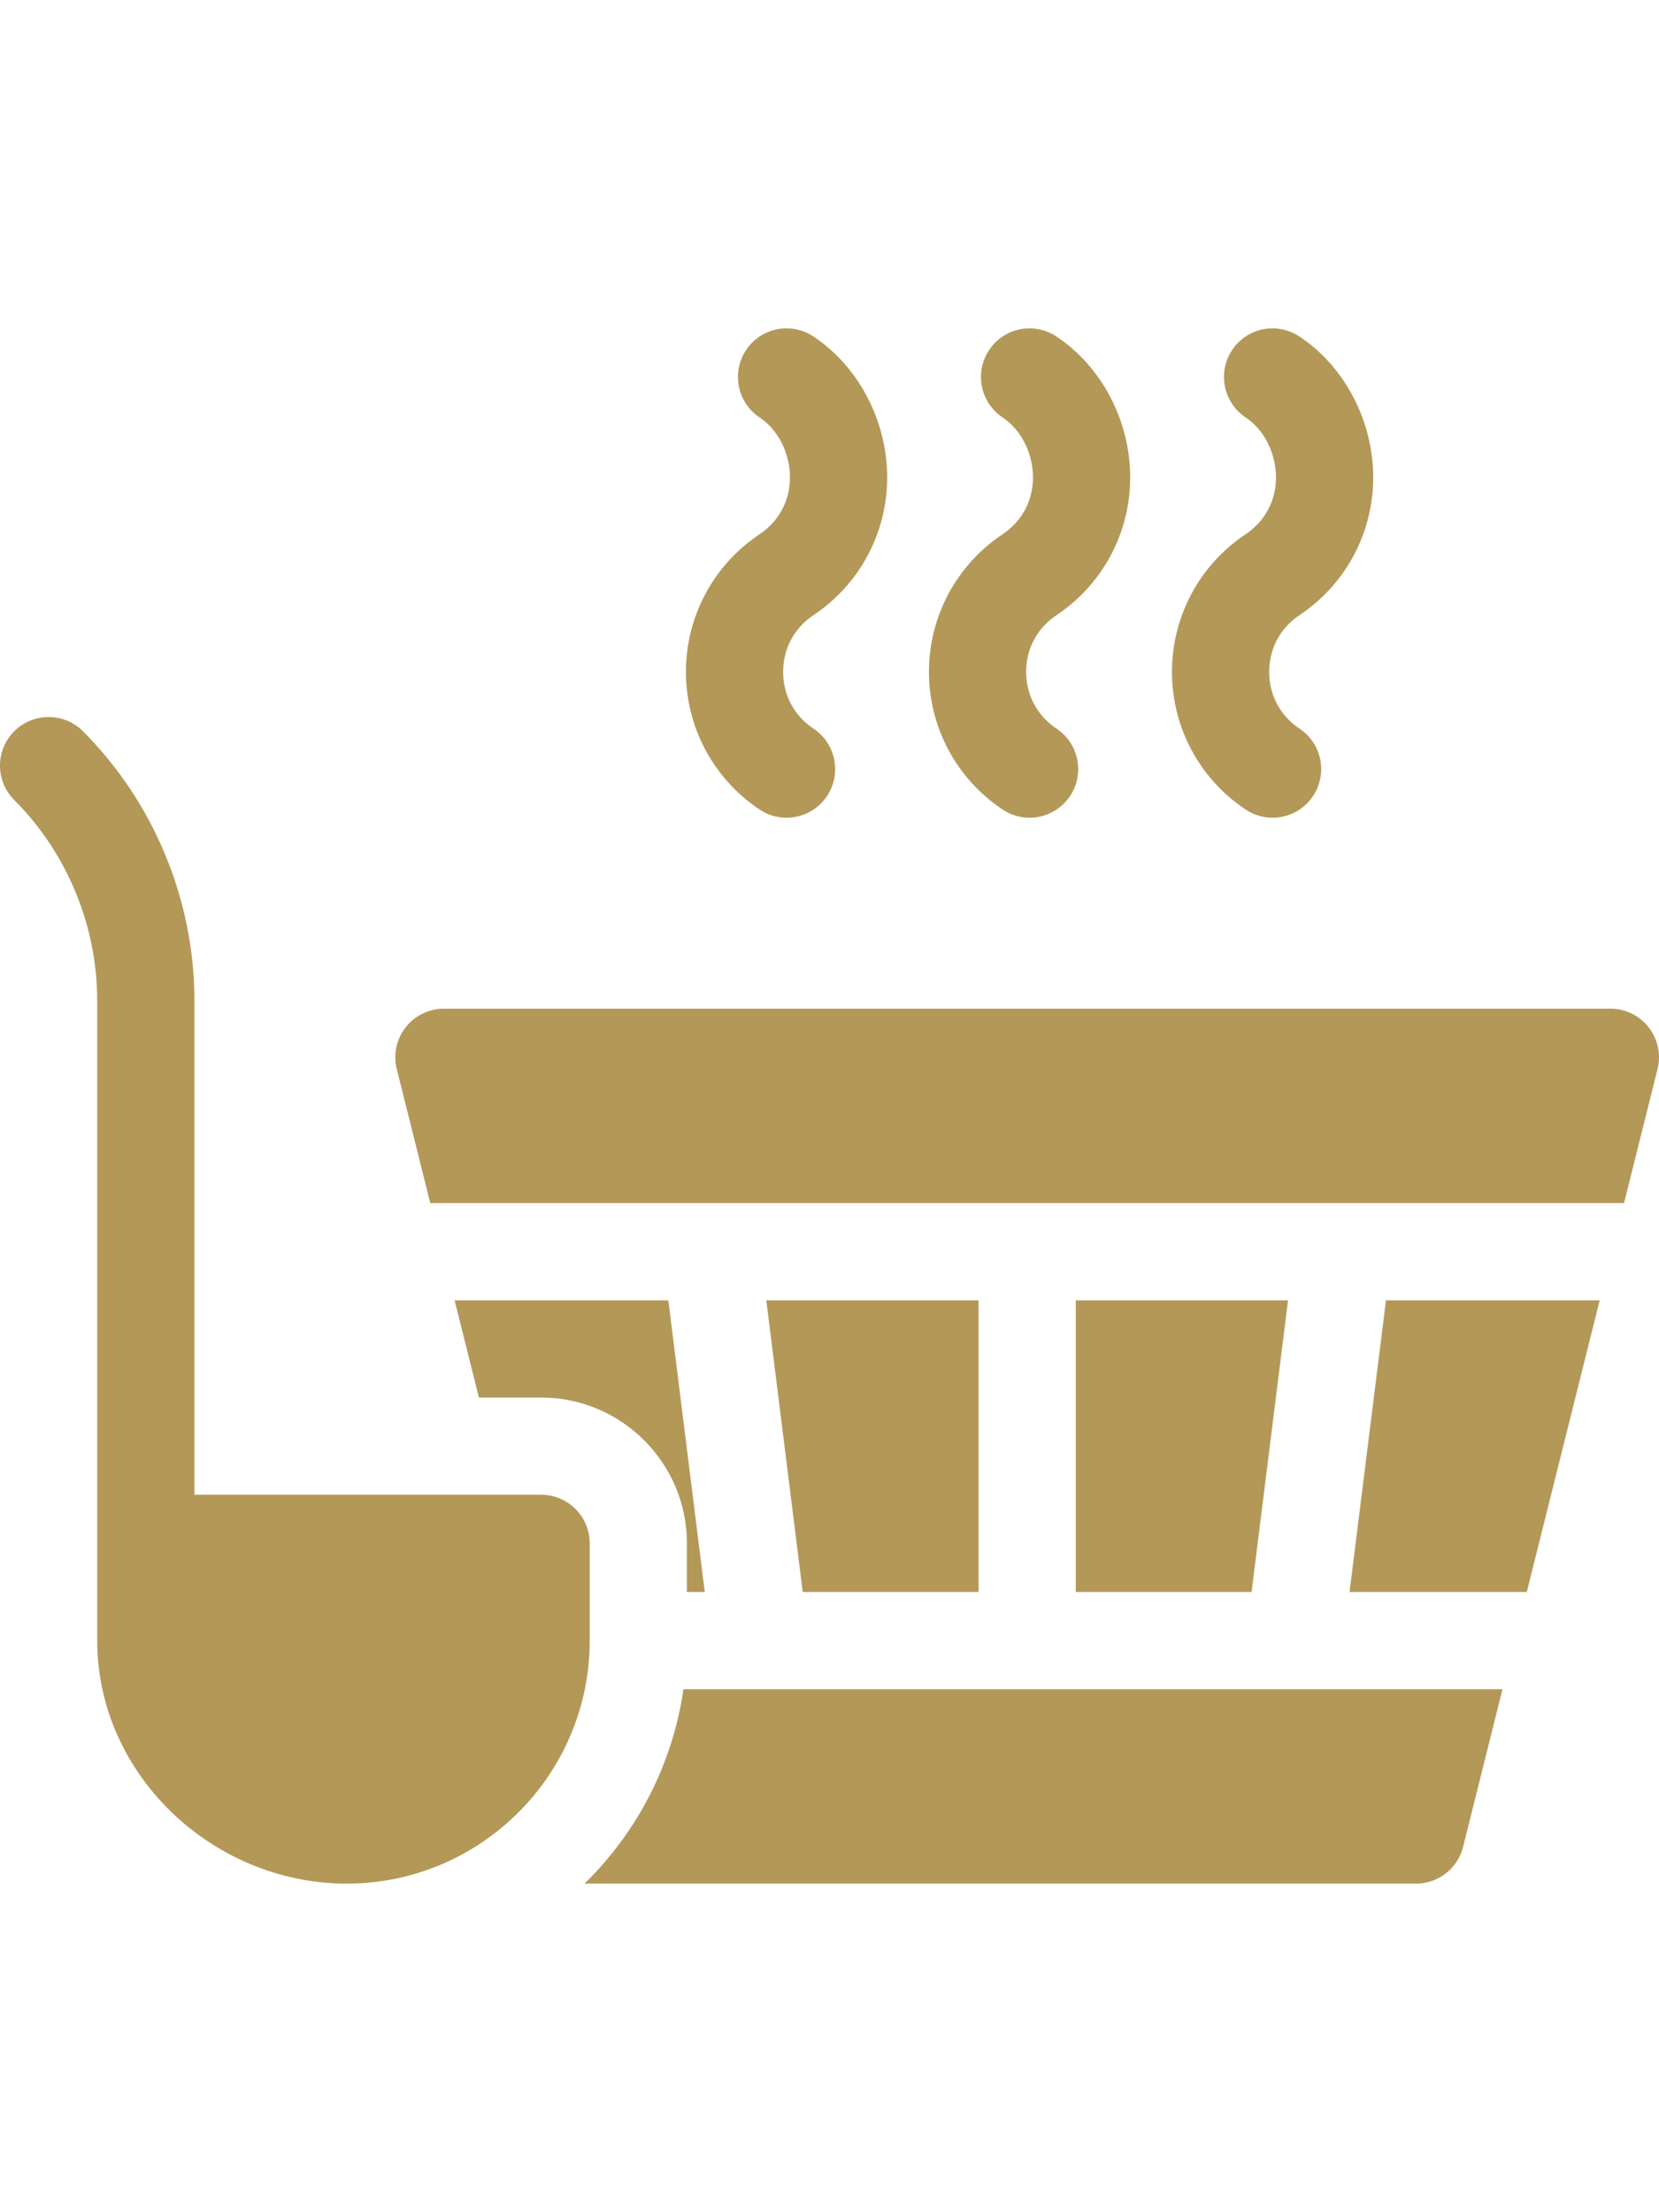 <svg height="512pt" viewBox="0 -16 512.001 512" xmlns="http://www.w3.org/2000/svg"><path fill="#b49858" d="m493.703 299.934h-65.961l-11.25 90h54.711zm0 0"/><path fill="#b49858" d="m332 299.934v90h54.262l11.25-90zm0 0"/><path fill="#b49858" d="m167 329.934c24.812 0 45 20.188 45 45v15h5.508l-11.246-90h-65.965l7.5 30zm0 0"/><path fill="#b49858" d="m302 389.934v-90h-65.508l11.25 90zm0 0"/><path fill="#b49858" d="m210.926 419.934c-3.355 23.348-14.418 44.234-30.523 60h256.598c6.887 0 12.875-4.688 14.547-11.367l12.156-48.633zm0 0"/><path fill="#b49858" d="m251.066 2.523c-6.941-4.586-16.215-2.754-20.801 4.16-4.598 6.898-2.723 16.215 4.16 20.801 5.961 3.969 9.375 11.355 9.375 18.52 0 7.164-3.414 13.551-9.375 17.52-14.238 9.492-22.734 25.371-22.734 42.48s8.496 32.988 22.734 42.48c7.02 4.652 16.281 2.629 20.801-4.16 4.602-6.898 2.738-16.203-4.16-20.801-5.961-3.973-9.375-10.355-9.375-17.52 0-7.164 3.414-13.551 9.375-17.523 14.238-9.492 22.734-25.371 22.734-42.477 0-17.109-8.496-33.988-22.734-43.48zm0 0"/><path fill="#b49858" d="m348.801 46.004c0-17.109-8.496-33.988-22.734-43.48-6.941-4.586-16.215-2.754-20.801 4.16-4.598 6.898-2.723 16.215 4.16 20.801 5.965 3.969 9.375 11.355 9.375 18.52 0 7.164-3.41 13.551-9.375 17.52-14.238 9.492-22.734 25.371-22.734 42.48s8.496 32.988 22.734 42.48c7.02 4.652 16.281 2.629 20.801-4.16 4.602-6.898 2.742-16.199-4.16-20.801-5.961-3.969-9.375-10.355-9.375-17.52 0-7.164 3.414-13.551 9.375-17.52 14.238-9.492 22.734-25.371 22.734-42.48zm0 0"/><path fill="#b49858" d="m361.691 106.004c0 17.109 8.496 32.988 22.734 42.48 7.02 4.652 16.281 2.629 20.801-4.16 4.602-6.898 2.738-16.203-4.16-20.801-5.961-3.973-9.375-10.355-9.375-17.52 0-7.164 3.414-13.551 9.375-17.523 14.238-9.492 22.734-25.371 22.734-42.477 0-17.109-8.496-33.988-22.734-43.48-6.957-4.586-16.215-2.754-20.801 4.16-4.598 6.898-2.723 16.215 4.16 20.801 5.961 3.969 9.375 11.355 9.375 18.52 0 7.164-3.414 13.551-9.375 17.52-14.238 9.492-22.734 25.371-22.734 42.48zm0 0"/><path fill="#b49858" d="m127.43 248.465c-2.52-10.074-4.977-19.898-4.977-19.898-1.125-4.48-.117-9.23 2.727-12.859 2.84-3.648 7.207-5.773 11.82-5.773h359.992c9.762 0 16.922 9.172 14.555 18.641-5.246 20.98-10.34 41.359-10.34 41.359h-368.41s-2.719-10.871-5.367-21.469zm0 0"/><path fill="#b49858" d="m30 207.355v197.578c0 41.352 35.648 75 77 75s75-33.648 75-75v-30c0-8.293-6.707-15-15-15h-107v-152.578c0-30.91-12.539-61.172-34.395-83.027-5.859-5.859-15.352-5.859-21.211 0-5.859 5.859-5.859 15.352 0 21.211 16.273 16.273 25.605 38.805 25.605 61.816zm0 0"/></svg>